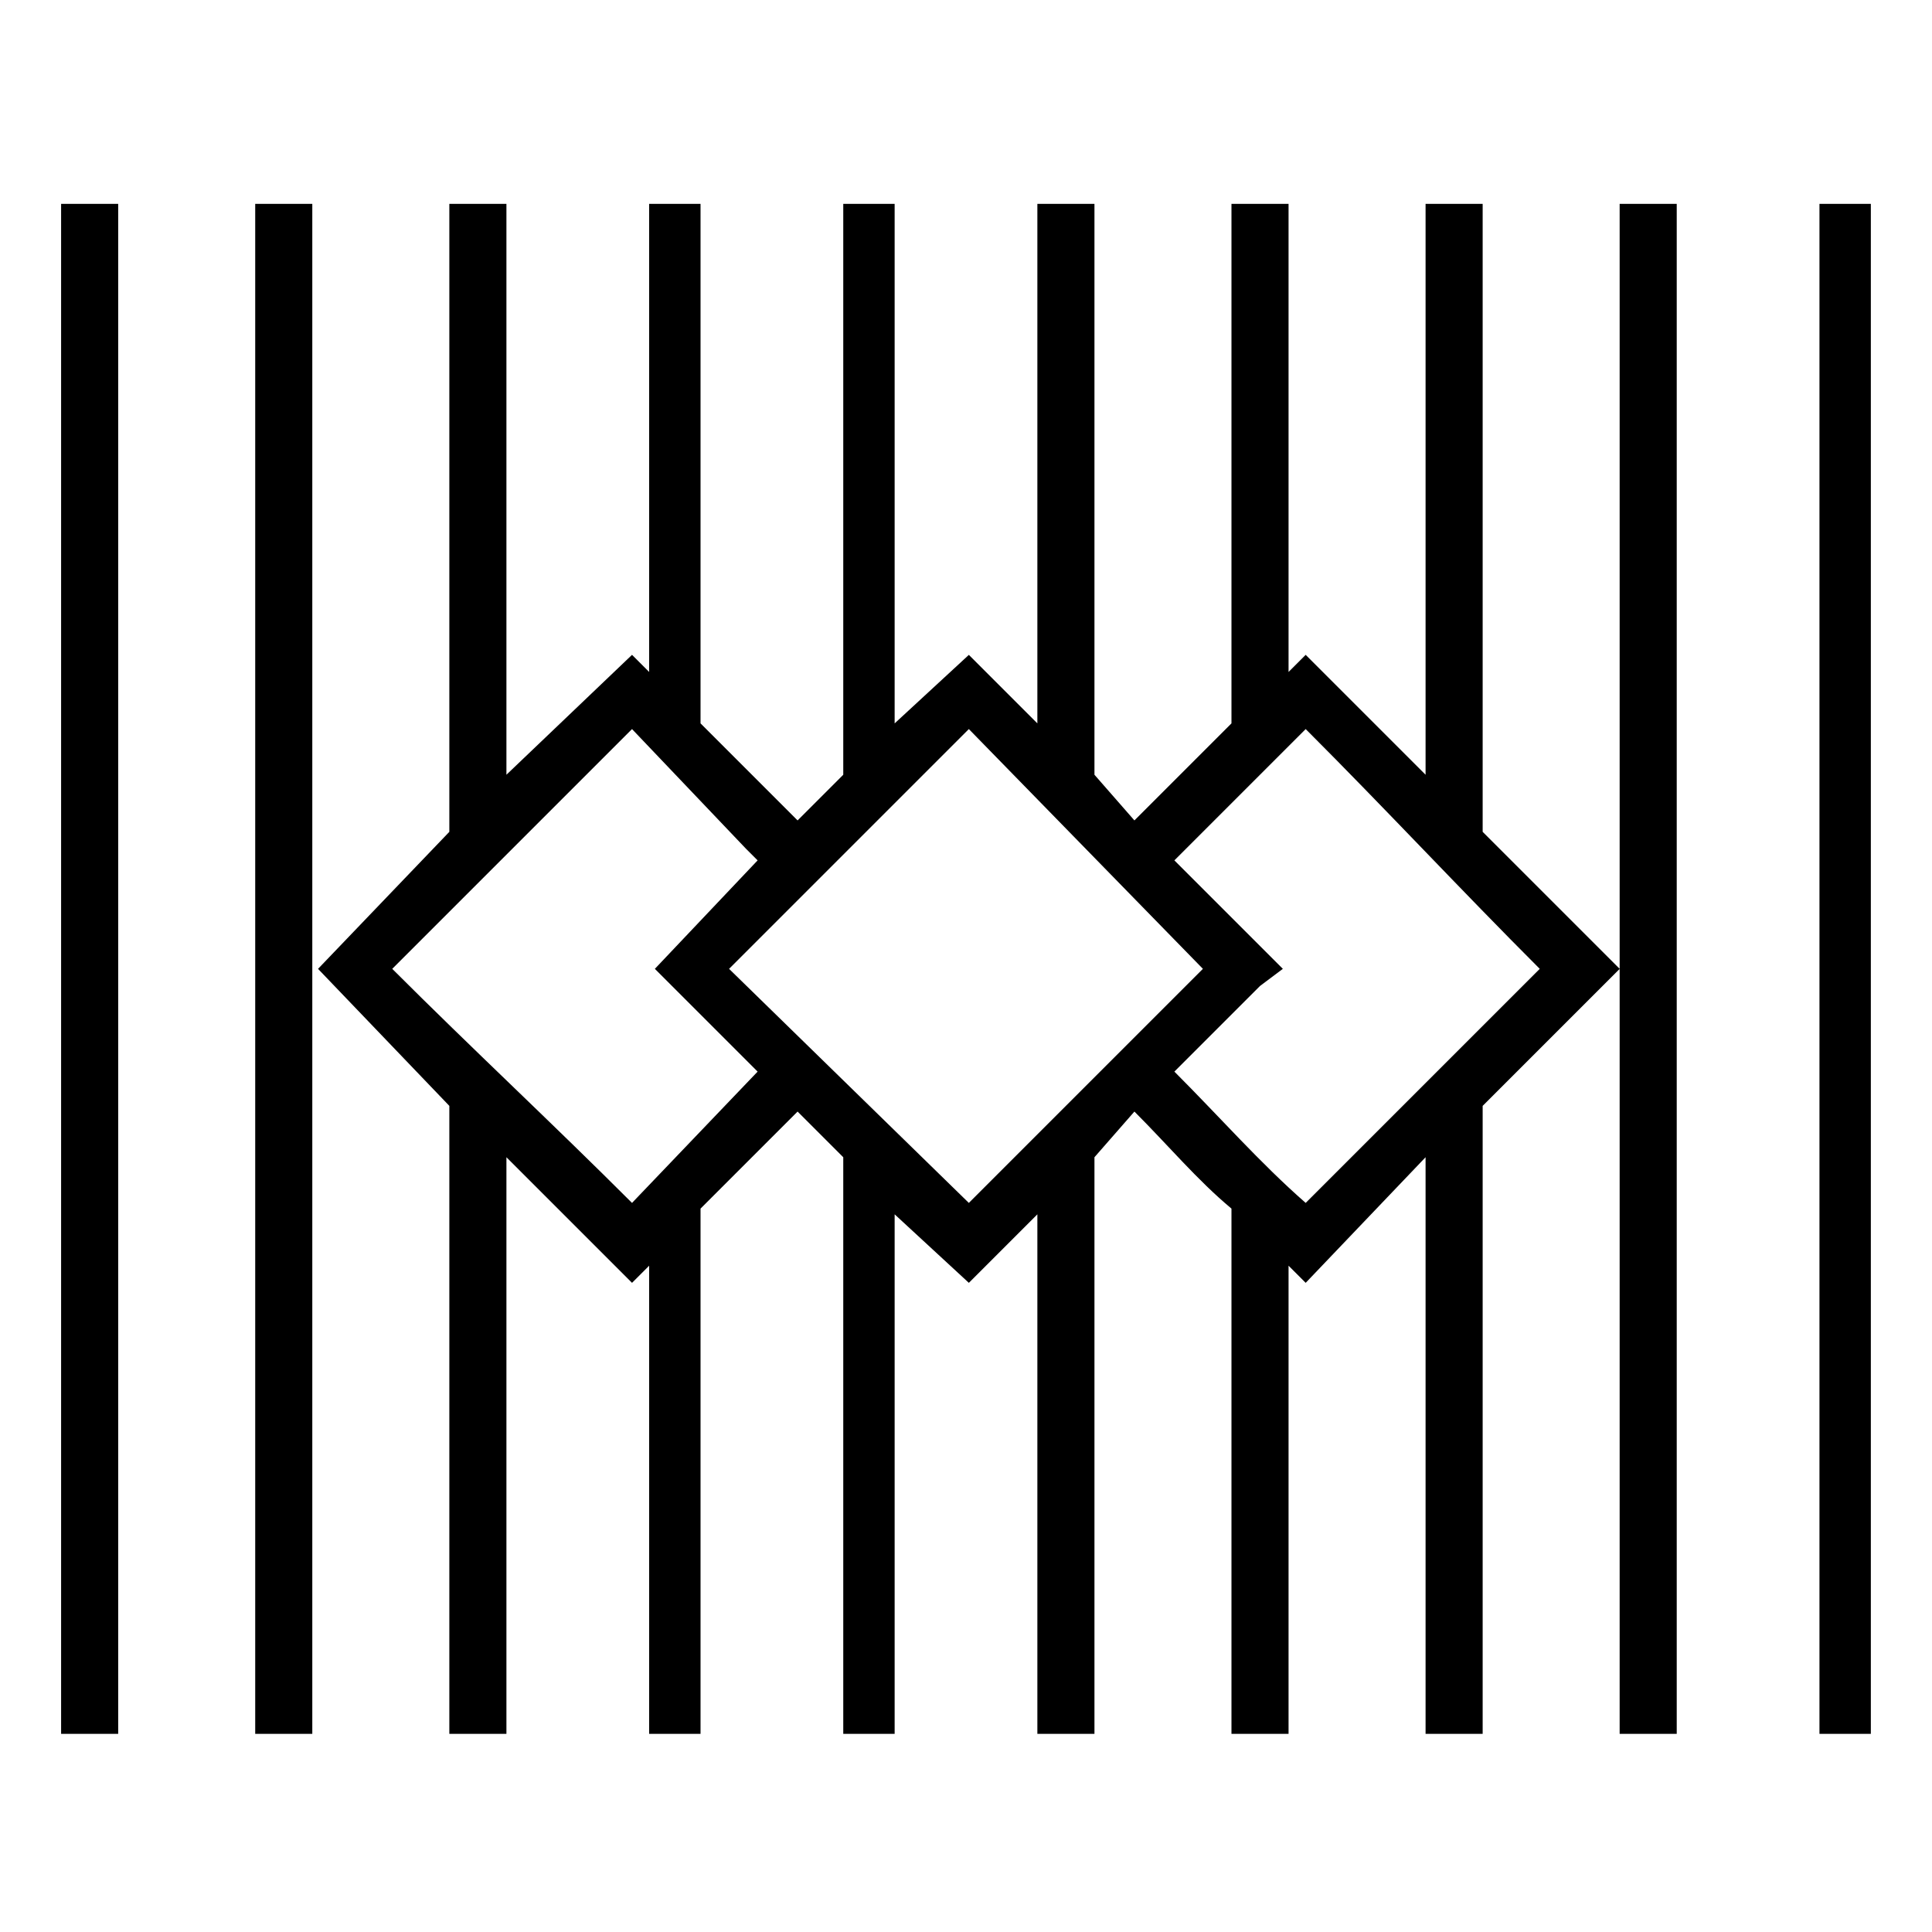 <?xml version="1.0" encoding="UTF-8"?>
<!-- Uploaded to: ICON Repo, www.svgrepo.com, Generator: ICON Repo Mixer Tools -->
<svg fill="#000000" width="800px" height="800px" version="1.1" viewBox="144 144 512 512" xmlns="http://www.w3.org/2000/svg">
 <path d="m485.48 198.02v124.06l4.539-4.539 31.773 31.773v-151.29h15.129v166.42l36.312 36.312-36.312 36.312v166.42h-15.129v-152.81l-31.773 33.285-4.539-4.539v124.06h-15.129v-139.19c-9.078-7.566-16.641-16.641-25.719-25.719l-10.59 12.105v152.81h-15.129v-137.68l-18.156 18.156-19.668-18.156v137.68h-13.617v-152.81l-12.105-12.105-25.719 25.719v139.19h-13.617v-124.06l-4.539 4.539-33.285-33.285v152.81h-15.129v-166.42l-34.797-36.312 34.797-36.312v-166.42h15.129v151.29l33.285-31.773 4.539 4.539v-124.06h13.617v137.68l25.719 25.719 12.105-12.105v-151.29h13.617v137.68l19.668-18.156 18.156 18.156v-137.68h15.129v151.29l10.59 12.105c9.078-9.078 16.641-16.641 25.719-25.719v-137.68zm4.539 139.19c-12.105 12.105-22.695 22.695-34.797 34.797l28.746 28.746-6.051 4.539-22.695 22.695c12.105 12.105 22.695 24.207 34.797 34.797 21.18-21.18 40.848-40.848 62.031-62.031-21.18-21.18-40.848-42.363-62.031-63.543zm-148.27 31.773-30.258-31.773c-21.18 21.18-42.363 42.363-63.543 63.543 21.18 21.18 42.363 40.848 63.543 62.031l33.285-34.797-27.234-27.234 27.234-28.746-3.027-3.027zm59.004-31.773-63.543 63.543 63.543 62.031 62.031-62.031zm-173.99-139.19v405.47h-15.129v-405.47zm361.59 0v405.47h-15.129v-405.47zm51.441 0v405.47h-13.617v-405.47zm-464.47 0v405.47h-15.129v-405.47z"/>
</svg>